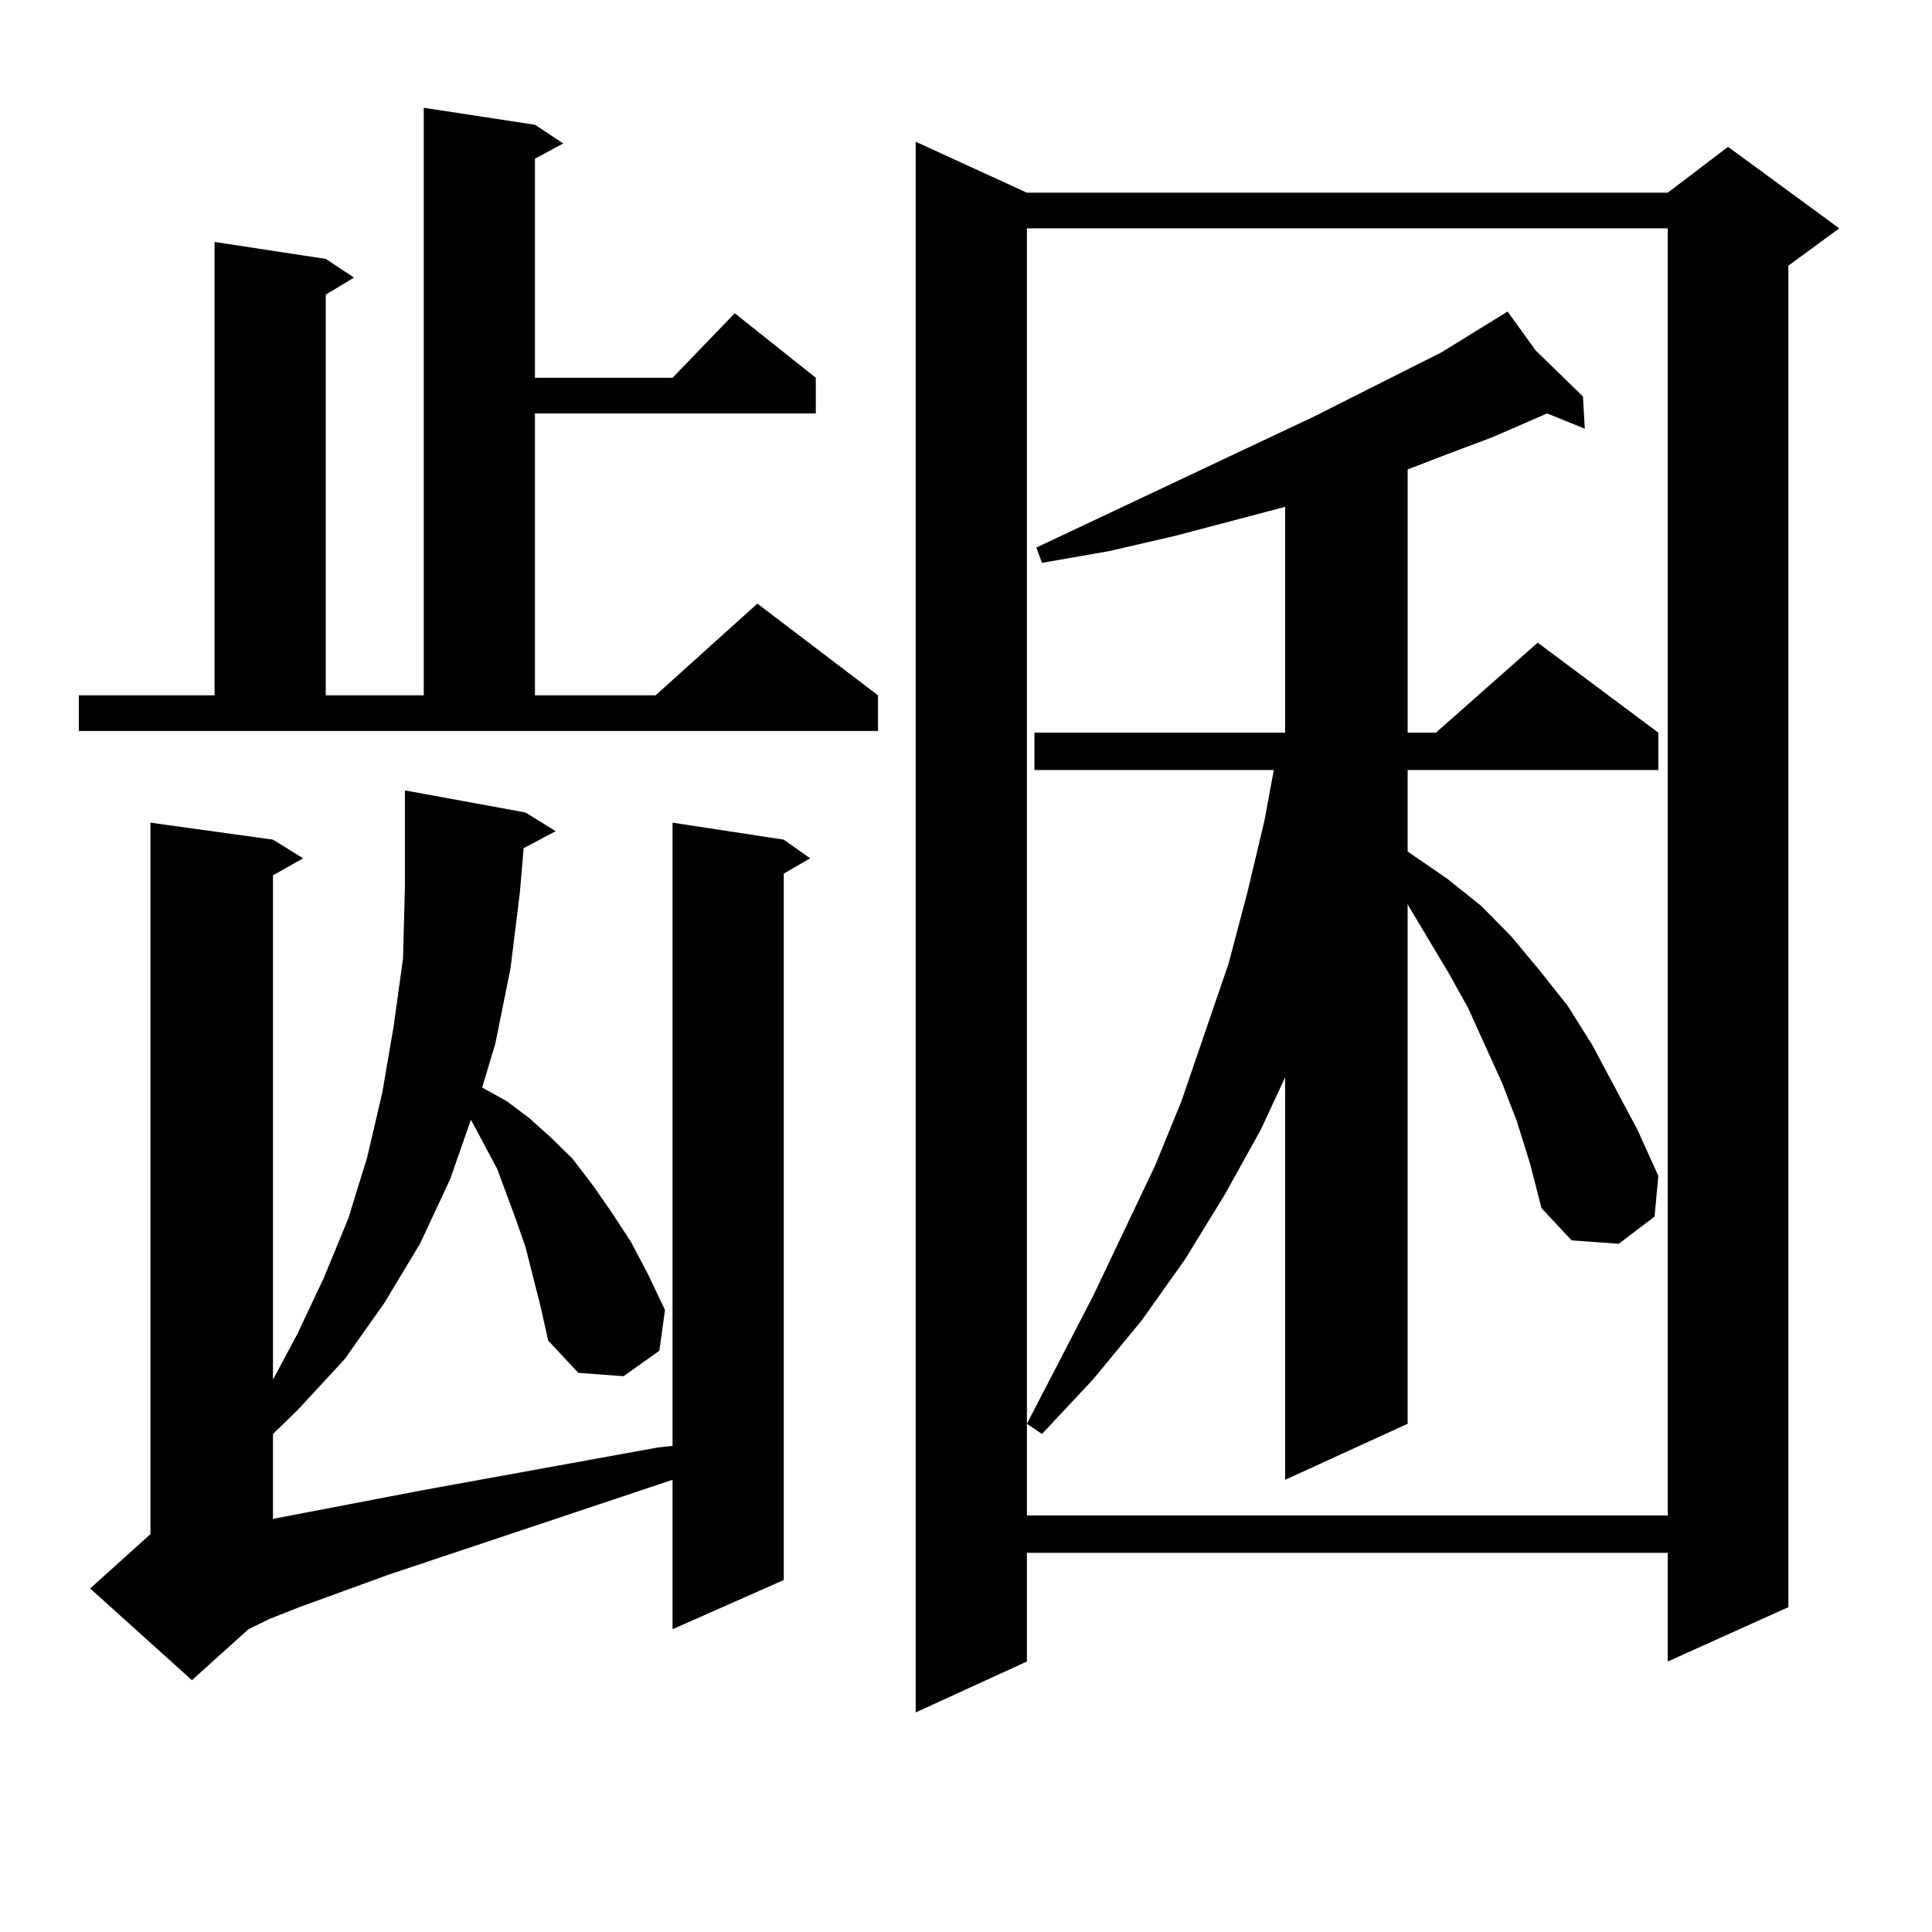 <?xml version="1.0" encoding="utf-8"?>
<!-- Generator: Adobe Illustrator 16.0.0, SVG Export Plug-In . SVG Version: 6.00 Build 0)  -->
<!DOCTYPE svg PUBLIC "-//W3C//DTD SVG 1.1//EN" "http://www.w3.org/Graphics/SVG/1.1/DTD/svg11.dtd">
<svg version="1.1" id="图层_1" xmlns="http://www.w3.org/2000/svg" xmlns:xlink="http://www.w3.org/1999/xlink" x="0px" y="0px"
	 width="1000px" height="1000px" viewBox="0 0 1000 1000" enable-background="new 0 0 1000 1000" xml:space="preserve">
<path d="M40.804,359.891h70.242V125.223l57.56,8.789l14.634,9.668l-14.634,8.789v207.422h50.73V55.789l57.56,8.789l14.634,9.668
	l-14.634,7.91v113.379h71.218l32.194-33.398l41.95,33.398v18.457H276.896v145.898h62.438l52.682-47.461l62.438,47.461v18.457H40.804
	V359.891z M271.042,438.992l-1.951,22.852l-4.878,39.551l-7.805,38.672l-6.829,22.852l12.683,7.031l11.707,8.789l11.707,10.547
	l10.731,10.547l10.731,14.063l9.756,14.063l9.756,14.941l8.78,16.699l8.78,18.457l-2.927,21.094l-18.536,13.184l-23.414-1.758
	l-15.609-16.699l-3.902-17.578l-7.805-30.762l-4.878-14.063l-9.756-26.367l-11.707-21.973l-1.951-3.516l-10.731,30.762
	l-15.609,33.398l-18.536,30.762l-20.487,29.004l-24.39,26.367l-12.683,12.305v43.945l78.047-14.941l120.973-21.973l7.805-0.879
	V425.809l57.56,8.789l13.658,9.668l-13.658,7.91v365.625l-57.56,25.488v-77.344L200.8,815.164l-45.853,16.699l-15.609,6.152
	l-10.731,5.273l-3.902,3.516l-25.365,22.852l-52.682-47.461l31.219-28.125V425.809l63.413,8.789l15.609,9.668l-15.609,8.789V714.09
	l12.683-23.73l13.658-29.004l12.683-30.762l9.756-31.641l7.805-33.398l5.854-34.277l4.878-35.156l0.976-36.914v-33.398v-16.699
	l62.438,11.426l15.609,9.668L271.042,438.992z M531.523,99.734h331.699l31.219-23.73l57.56,42.188l-26.341,19.336v694.336
	l-62.438,28.125v-56.25H531.523v56.25l-57.56,26.367V73.367L531.523,99.734z M531.523,118.191v666.211h331.699V118.191H531.523z
	 M785.176,580.496l-7.805-20.215l-17.561-38.672l-9.756-17.578l-20.487-34.277l-0.976-1.758v268.945l-63.413,29.004V557.645
	l-12.683,27.246l-18.536,33.398l-20.487,33.398l-22.438,31.641l-25.365,30.762l-26.341,28.125l-7.805-5.273l34.146-65.918
	l32.194-67.676l13.658-33.398l24.39-71.191l9.756-36.914l8.78-36.914l4.878-26.367H535.426v-19.336h129.753V262.332l-56.584,14.941
	l-34.146,7.91l-35.121,6.152l-2.927-7.91l143.411-67.676l66.34-33.398l34.146-21.094l14.634,20.215l24.39,23.73l0.976,16.699
	l-19.512-7.91l-28.292,12.305l-23.414,8.789l-20.487,7.91v136.23h14.634l52.682-46.582l62.438,46.582v19.336H728.592v42.188
	l20.487,14.063l17.561,14.063l15.609,15.82l14.634,17.578l14.634,18.457l12.683,20.215l23.414,43.945l10.731,23.73l-1.951,21.094
	l-18.536,14.063l-24.39-1.758l-15.609-16.699l-5.854-22.852L785.176,580.496z"/>
</svg>
